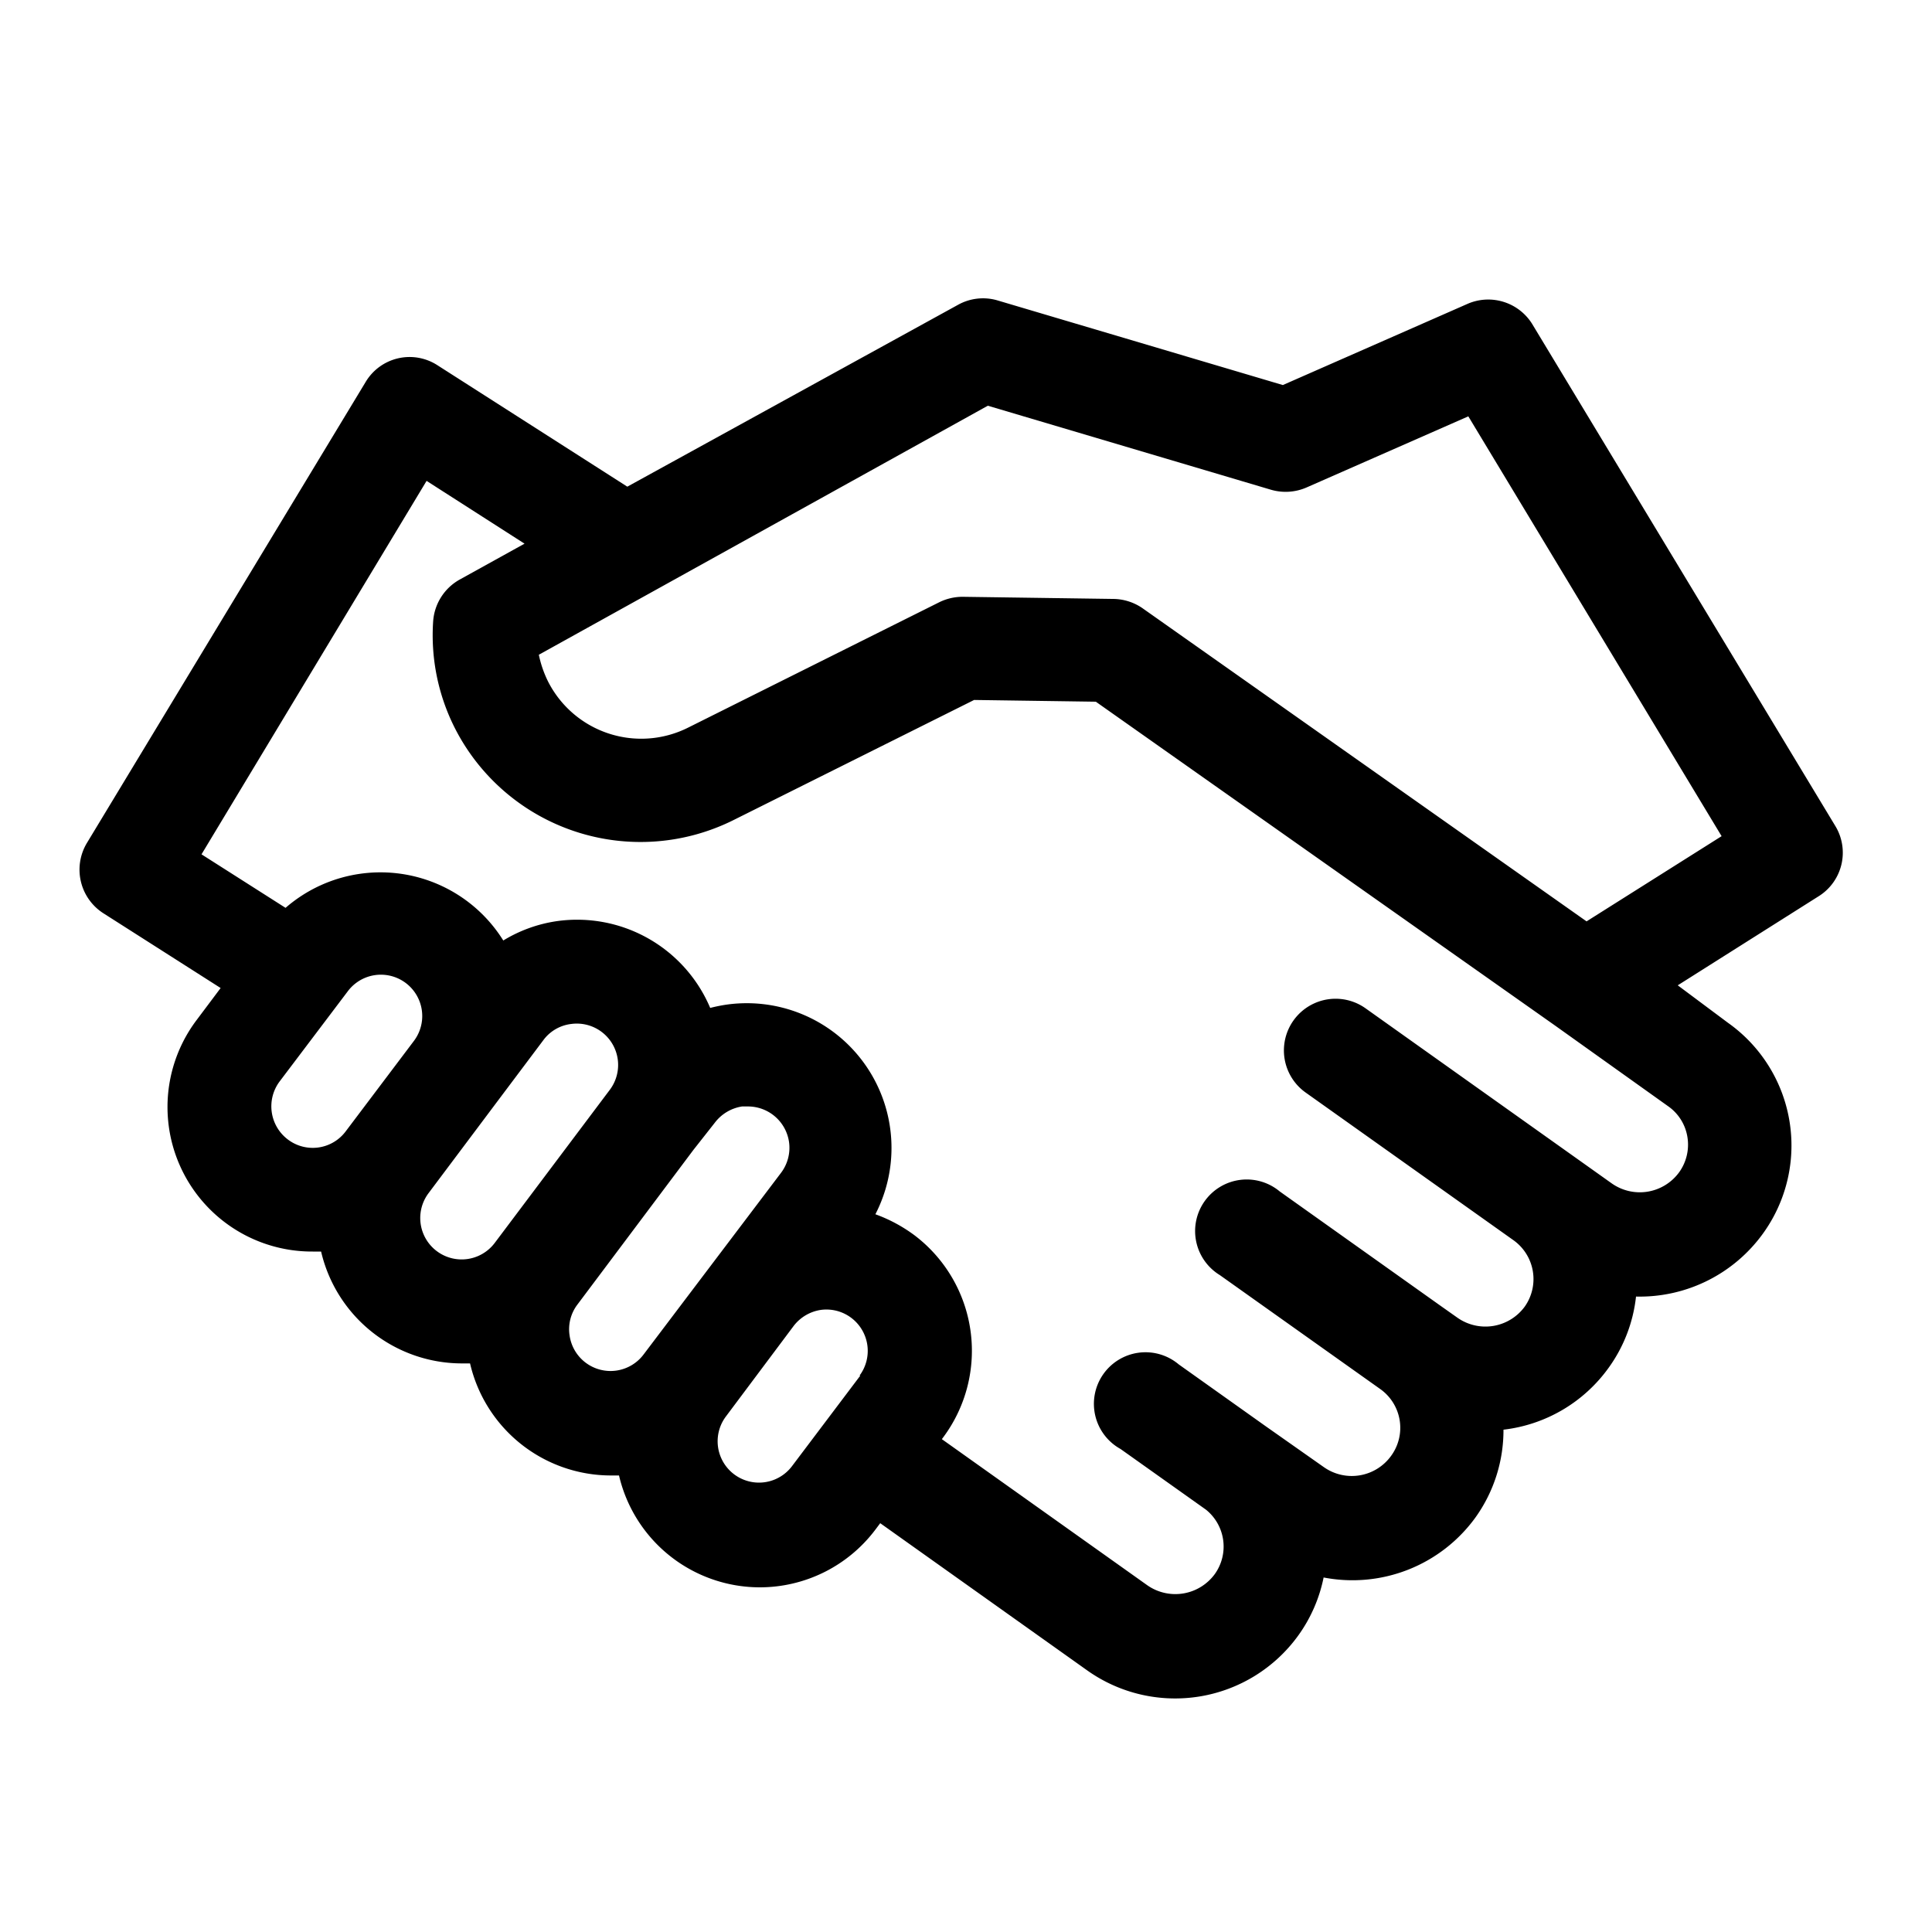<svg id="Layer_1" data-name="Layer 1" xmlns="http://www.w3.org/2000/svg" viewBox="0 0 100 100"><path d="M95,42.76l-15.7-26A2.68,2.68,0,0,0,76,15.71l-9.6,4.22-14.8-4.39a2.66,2.66,0,0,0-2,.23L32.47,25.19l-9.82-6.28a2.65,2.65,0,0,0-3.73.87L4.5,43.63a2.68,2.68,0,0,0,.85,3.64l6.07,3.87-1.23,1.64a7.48,7.48,0,0,0,6,12h.43a7.49,7.49,0,0,0,7.28,5.79l.43,0a7.49,7.49,0,0,0,7.27,5.8l.44,0a7.49,7.49,0,0,0,7.28,5.79,7.49,7.49,0,0,0,6-3l.24-.32,10.7,7.61a7.86,7.86,0,0,0,10.94-1.8,7.76,7.76,0,0,0,1.31-3,7.86,7.86,0,0,0,7.87-3.12A7.76,7.76,0,0,0,77.82,74a7.81,7.81,0,0,0,5.44-3.2,7.72,7.72,0,0,0,1.42-3.69,7.87,7.87,0,0,0,6.57-3.26,7.78,7.78,0,0,0-1.81-10.91L86.84,51l7.34-4.64A2.66,2.66,0,0,0,95,42.76ZM17.9,58.55a2.13,2.13,0,0,1-3,.43,2.15,2.15,0,0,1-.43-3L18,51.31a2.14,2.14,0,0,1,3.43,2.56Zm7.71,5.78a2.14,2.14,0,1,1-3.43-2.57l3.51-4.68h0l2.47-3.29A2.1,2.1,0,0,1,29.57,53a2.14,2.14,0,0,1,2,3.4Zm7.7,5.78a2.14,2.14,0,0,1-3.83-1,2.11,2.11,0,0,1,.41-1.59l6-8h0L37,58.11a2.19,2.19,0,0,1,1.41-.84l.31,0a2.15,2.15,0,0,1,2.12,1.84,2.15,2.15,0,0,1-.41,1.59ZM44.53,71.2,41,75.88a2.14,2.14,0,0,1-3.43-2.56l3.51-4.69a2.18,2.18,0,0,1,1.41-.83,2.14,2.14,0,0,1,2,3.4ZM87.34,58.85a2.45,2.45,0,0,1-.43,1.83,2.52,2.52,0,0,1-3.49.57l-1.94-1.38h0l-10.8-7.68a2.67,2.67,0,1,0-3.1,4.36l10.78,7.66a2.47,2.47,0,0,1,.56,3.42,2.52,2.52,0,0,1-3.49.57l-.85-.6h0l-8.34-5.93A2.67,2.67,0,1,0,63.14,66l8.32,5.91A2.46,2.46,0,0,1,72,75.36a2.51,2.51,0,0,1-3.49.57l-3-2.11h0l-4.5-3.2A2.67,2.67,0,1,0,58,75l4.42,3.14a2.45,2.45,0,0,1,.46,3.33,2.53,2.53,0,0,1-3.5.58L48.75,74.49l.06-.08a7.5,7.5,0,0,0-1.5-10.49,7.9,7.9,0,0,0-2-1.07A7.49,7.49,0,0,0,37.6,52a8.33,8.33,0,0,0-.84.17,7.48,7.48,0,0,0-7.95-4.49,7.34,7.34,0,0,0-2.76,1,7.49,7.49,0,0,0-11.27-1.69l-4.35-2.77L22.08,24.89l5.07,3.25L23.79,30a2.69,2.69,0,0,0-1.37,2.16,10.64,10.64,0,0,0,1.12,5.52A10.78,10.78,0,0,0,38,42.43l12.42-6.2,6.3.09L80.5,53.09h0l5.83,4.16A2.41,2.41,0,0,1,87.34,58.85ZM82.12,47.69l-23-16.22A2.72,2.72,0,0,0,57.58,31l-7.77-.11h0a2.74,2.74,0,0,0-1.19.28l-13,6.49a5.41,5.41,0,0,1-7.25-2.38,5.72,5.72,0,0,1-.48-1.39L51.13,21l14.66,4.35a2.71,2.71,0,0,0,1.84-.12L76,21.55,89.11,43.28Z"/></svg>